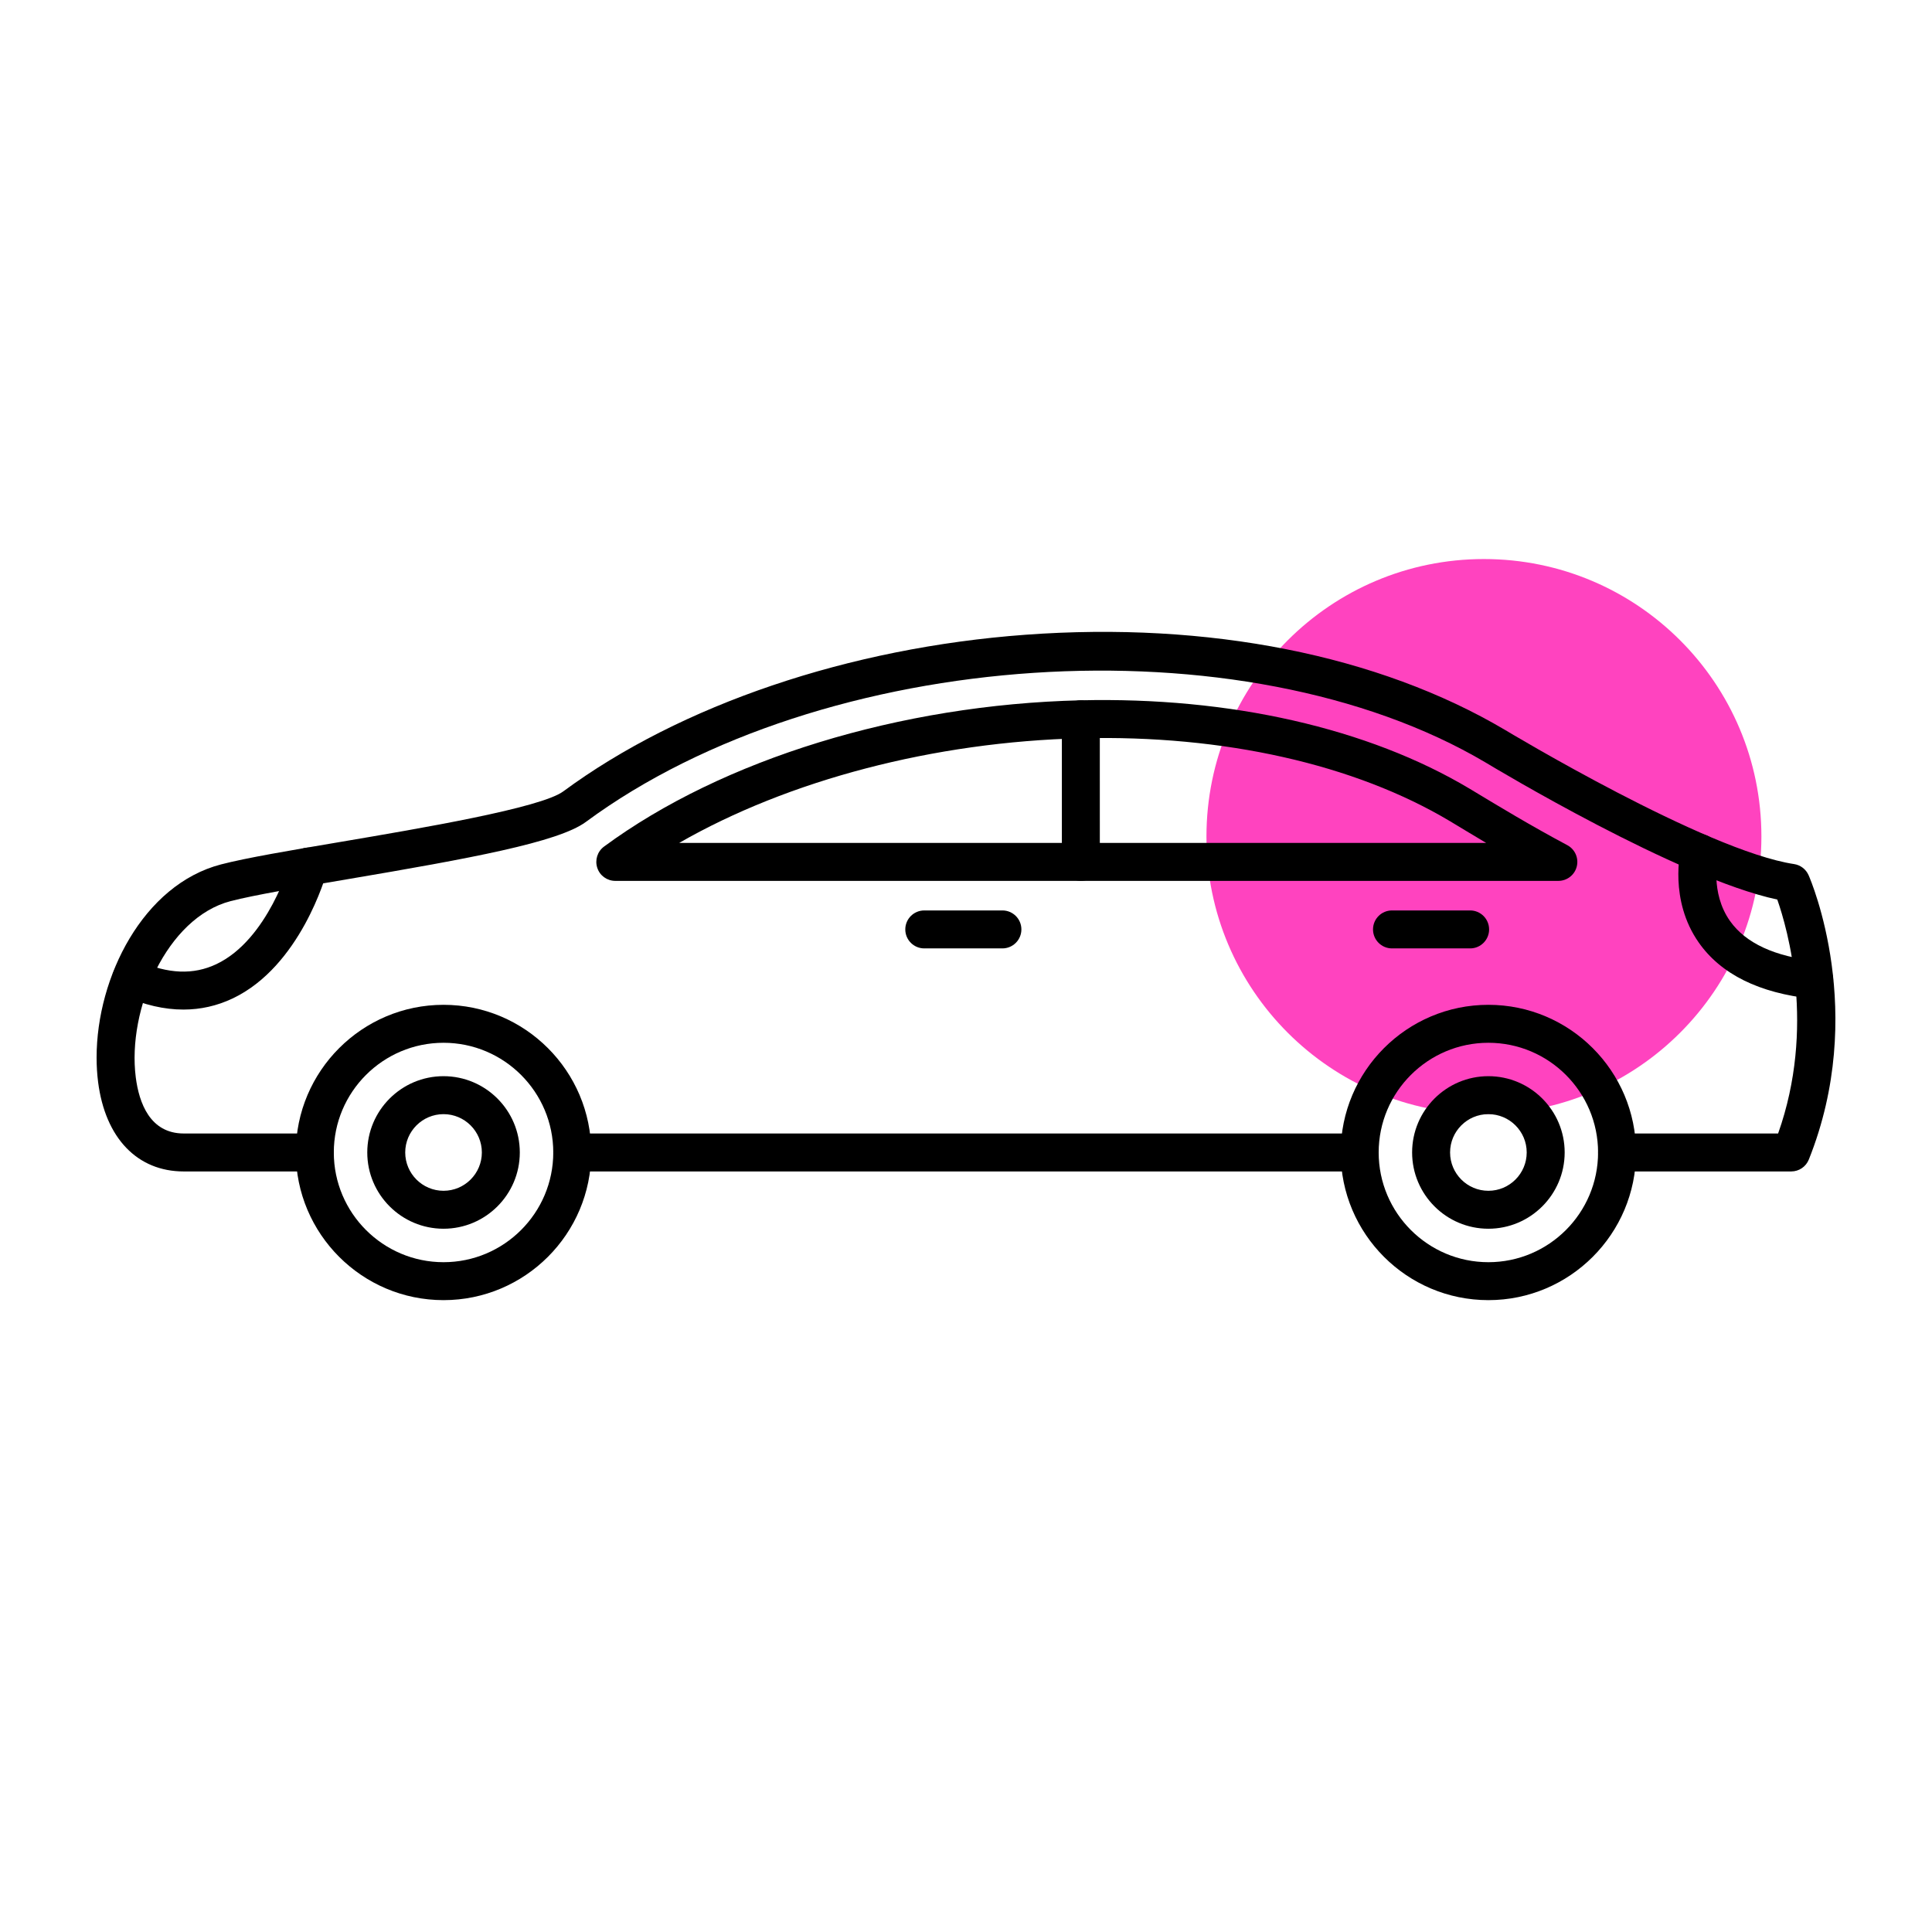 <svg width="100" height="100" viewBox="0 0 100 100" fill="none" xmlns="http://www.w3.org/2000/svg">
<circle cx="76.808" cy="43.298" r="14.362" fill="#FF43BF"/>
<g clip-path="url(#clip0_491_9)">
<path fill-rule="evenodd" clip-rule="evenodd" d="M29.618 60.634H70.377C70.919 60.634 71.36 60.194 71.36 59.652C71.36 59.109 70.92 58.669 70.377 58.669H29.618C29.076 58.669 28.637 59.109 28.637 59.652C28.637 60.194 29.077 60.634 29.618 60.634ZM9.511 60.634H16.296C16.838 60.634 17.278 60.194 17.278 59.652C17.277 59.109 16.838 58.669 16.296 58.669L9.511 58.669C7.766 58.669 7.196 57.087 7.027 55.759C6.58 52.248 8.627 47.501 11.936 46.642C13.154 46.326 15.493 45.93 17.97 45.511C24.302 44.438 28.895 43.598 30.321 42.545C42.588 33.486 64.352 32.048 76.894 39.467C77.305 39.716 86.857 45.463 91.992 46.561C92.529 48.096 93.985 53.169 92.035 58.669L83.698 58.669C83.157 58.669 82.716 59.109 82.716 59.652C82.716 60.194 83.157 60.634 83.699 60.634H92.713C93.115 60.634 93.476 60.389 93.625 60.016C96.662 52.426 93.74 45.588 93.613 45.301C93.477 44.992 93.193 44.774 92.86 44.724C88.284 44.031 78.005 37.843 77.901 37.781C71.355 33.908 62.543 32.16 53.084 32.854C43.947 33.524 35.227 36.48 29.152 40.964C27.994 41.82 21.764 42.875 17.642 43.574C15.012 44.019 12.743 44.403 11.443 44.741C7.413 45.786 5.003 50.566 5 54.728V54.751C5 55.178 5.026 55.598 5.078 56.008C5.448 58.904 7.107 60.634 9.511 60.634Z" fill="black"/>
<path fill-rule="evenodd" clip-rule="evenodd" d="M76.924 43.629H35.155C40.809 40.381 48.342 38.395 55.967 38.212C63.351 38.036 70.128 39.562 75.06 42.51L75.201 42.595C75.729 42.914 76.306 43.263 76.924 43.629ZM31.847 45.594H80.661C81.111 45.594 81.505 45.287 81.613 44.85C81.723 44.413 81.521 43.957 81.122 43.745C79.251 42.747 77.569 41.731 76.218 40.914L76.07 40.825C70.821 37.688 63.669 36.065 55.92 36.248C46.601 36.471 37.384 39.302 31.262 43.821C30.922 44.073 30.782 44.516 30.915 44.919C31.045 45.322 31.422 45.594 31.847 45.594Z" fill="black"/>
<path fill-rule="evenodd" clip-rule="evenodd" d="M55.945 45.594C56.487 45.594 56.927 45.154 56.927 44.612L56.926 37.23C56.926 36.688 56.487 36.248 55.945 36.248C55.402 36.248 54.962 36.688 54.962 37.23L54.962 44.612C54.962 45.154 55.403 45.594 55.945 45.594Z" fill="black"/>
<path fill-rule="evenodd" clip-rule="evenodd" d="M47.84 49.089H51.884C52.426 49.089 52.867 48.649 52.867 48.106C52.867 47.564 52.427 47.124 51.885 47.124H47.84C47.297 47.124 46.858 47.564 46.858 48.106C46.857 48.649 47.298 49.089 47.84 49.089Z" fill="black"/>
<path fill-rule="evenodd" clip-rule="evenodd" d="M72.049 49.089H76.094C76.636 49.089 77.076 48.649 77.076 48.106C77.075 47.564 76.636 47.124 76.094 47.124H72.049C71.507 47.124 71.067 47.564 71.067 48.106C71.067 48.649 71.507 49.089 72.049 49.089Z" fill="black"/>
<path fill-rule="evenodd" clip-rule="evenodd" d="M22.957 53.974C26.088 53.974 28.637 56.521 28.637 59.652C28.637 62.783 26.089 65.331 22.957 65.331C19.826 65.331 17.278 62.783 17.278 59.652C17.277 56.521 19.826 53.974 22.957 53.974ZM22.957 67.295C27.171 67.295 30.602 63.867 30.602 59.652C30.601 55.437 27.172 52.009 22.957 52.009C18.744 52.009 15.313 55.438 15.313 59.652C15.313 63.867 18.744 67.296 22.957 67.295Z" fill="black"/>
<path fill-rule="evenodd" clip-rule="evenodd" d="M22.957 57.668C24.05 57.668 24.941 58.558 24.941 59.651C24.94 60.745 24.05 61.635 22.957 61.635C21.864 61.635 20.974 60.745 20.974 59.651C20.974 58.558 21.865 57.668 22.957 57.668ZM22.957 63.599C25.135 63.599 26.905 61.828 26.905 59.651C26.905 57.474 25.135 55.703 22.957 55.703C20.78 55.703 19.01 57.474 19.01 59.651C19.009 61.828 20.78 63.599 22.957 63.599Z" fill="black"/>
<path fill-rule="evenodd" clip-rule="evenodd" d="M77.038 53.974C80.17 53.974 82.716 56.521 82.716 59.652C82.716 62.783 80.171 65.331 77.039 65.331C73.907 65.331 71.36 62.783 71.36 59.652C71.36 56.521 73.908 53.974 77.038 53.974ZM77.038 67.295C81.253 67.295 84.681 63.867 84.681 59.652C84.681 55.437 81.253 52.009 77.039 52.009C72.822 52.009 69.395 55.438 69.395 59.652C69.394 63.867 72.823 67.296 77.038 67.295Z" fill="black"/>
<path fill-rule="evenodd" clip-rule="evenodd" d="M77.038 57.668C78.132 57.668 79.022 58.558 79.022 59.651C79.022 60.745 78.132 61.635 77.039 61.635C75.944 61.635 75.056 60.745 75.056 59.651C75.056 58.558 75.944 57.668 77.038 57.668ZM77.038 63.599C79.214 63.599 80.987 61.828 80.987 59.651C80.987 57.474 79.215 55.703 77.039 55.703C74.861 55.703 73.091 57.474 73.091 59.651C73.091 61.828 74.862 63.599 77.038 63.599Z" fill="black"/>
<path fill-rule="evenodd" clip-rule="evenodd" d="M9.492 52.255C10.381 52.255 11.23 52.064 12.041 51.68C15.546 50.018 16.869 45.313 16.924 45.113C17.067 44.59 16.758 44.05 16.234 43.906C15.712 43.763 15.172 44.071 15.029 44.593C15.017 44.633 13.883 48.637 11.193 49.907C10.006 50.467 8.701 50.414 7.194 49.745C6.699 49.524 6.118 49.748 5.899 50.243C5.678 50.739 5.901 51.32 6.396 51.54C7.468 52.017 8.502 52.255 9.492 52.255Z" fill="black"/>
<path fill-rule="evenodd" clip-rule="evenodd" d="M93.905 51.699C94.4 51.699 94.826 51.325 94.879 50.82C94.937 50.281 94.546 49.797 94.006 49.74C91.861 49.513 90.361 48.819 89.548 47.675C88.504 46.204 88.914 44.393 88.918 44.375C89.043 43.849 88.719 43.319 88.193 43.193C87.666 43.066 87.139 43.385 87.01 43.909C86.983 44.017 86.376 46.574 87.927 48.786C89.077 50.426 91.055 51.404 93.801 51.694C93.835 51.697 93.871 51.699 93.905 51.699Z" fill="black"/>
</g>
<defs>
<clipPath id="clip0_491_9">
<rect width="90" height="90" fill="white" transform="matrix(-1 0 0 1 95 5)"/>
</clipPath>
</defs>
</svg>
